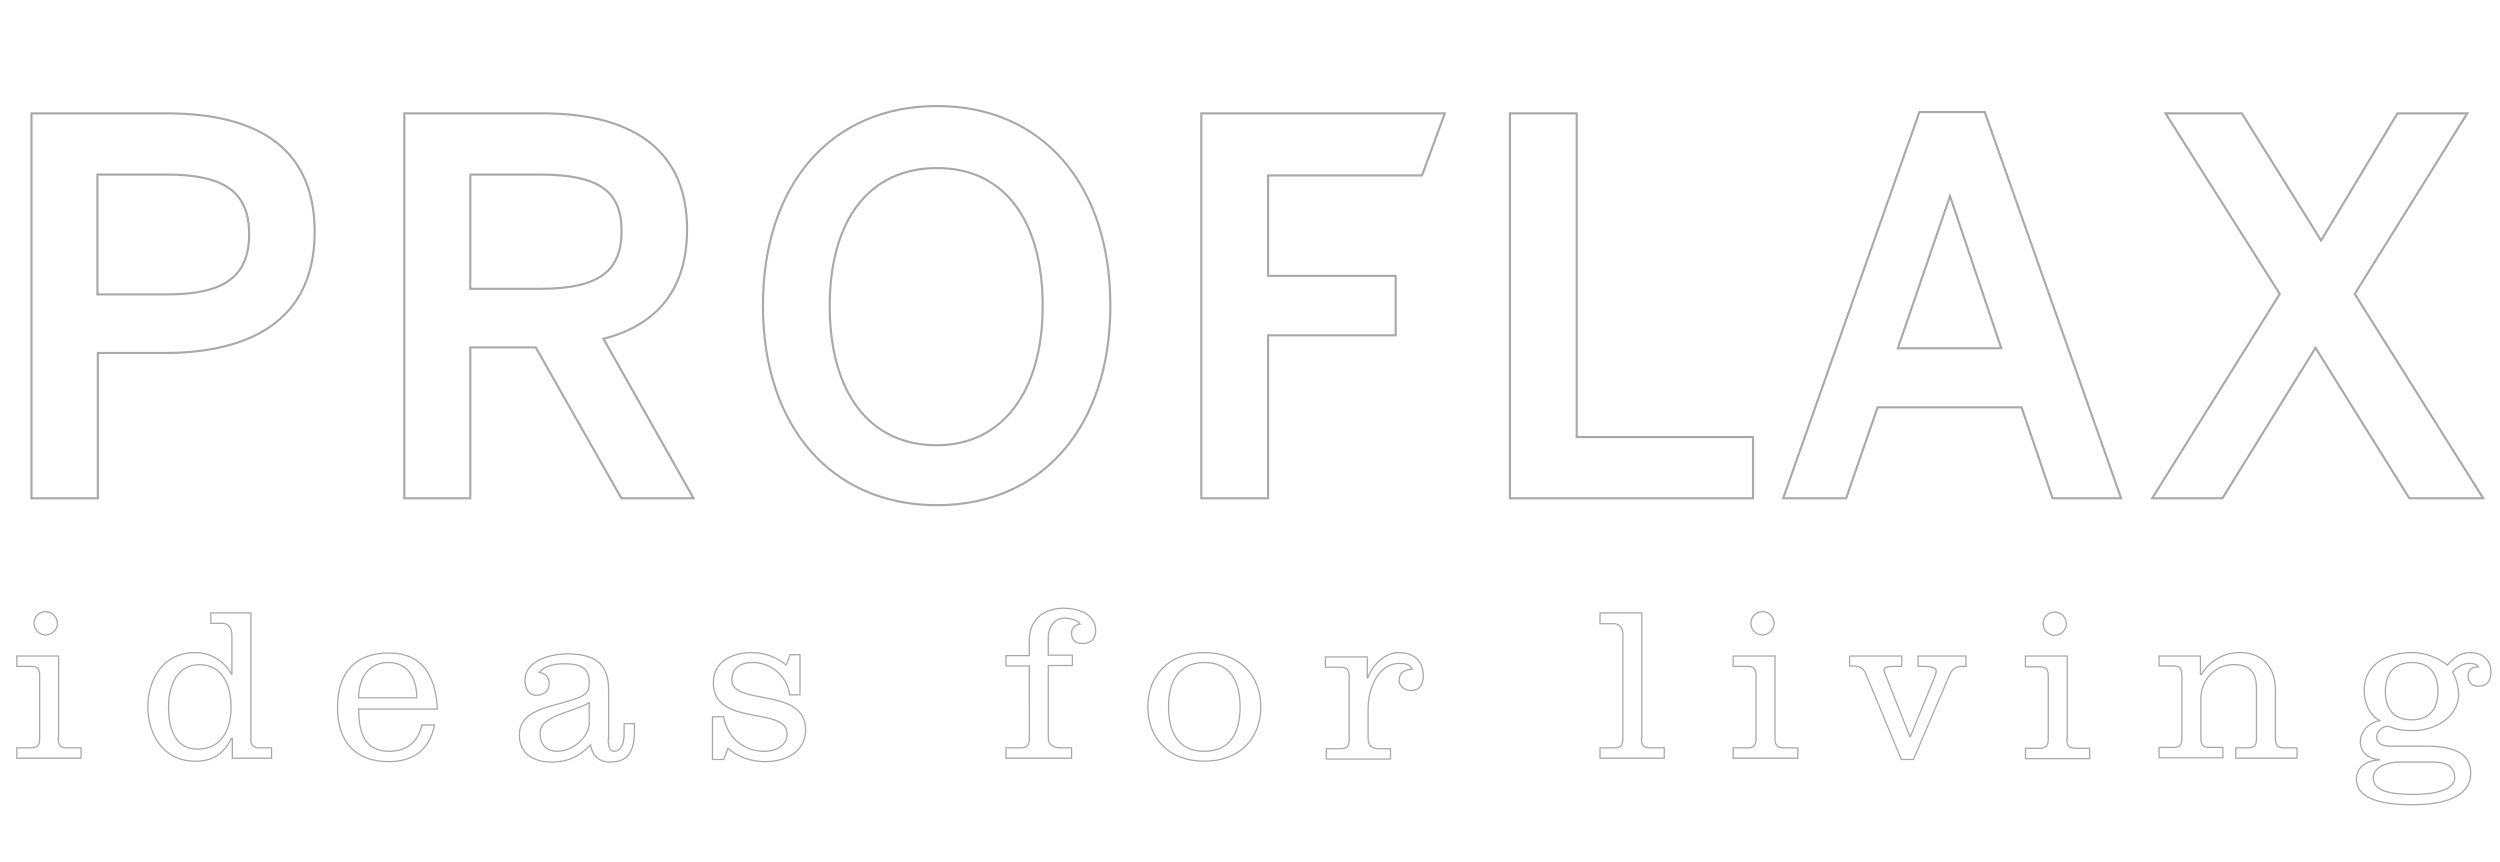 <?xml version="1.0" encoding="utf-8"?>
<svg version="1.1" id="Ebene_1" xmlns="http://www.w3.org/2000/svg" xmlns:xlink="http://www.w3.org/1999/xlink" x="0px" y="0px"
	 width="580px" height="200px" viewBox="137.9 173.8 580 200" enable-background="new 137.9 173.8 580 200" xml:space="preserve">
<g>
	<g>
		<polygon fill="none" stroke="#A9A9A9" stroke-width="0.5" points="503.7,200.1 488.2,200.1 488.2,289.4 544.6,289.4 544.6,275.2 
			503.7,275.2 		"/>
		<polygon fill="none" stroke="#A9A9A9" stroke-width="0.5" points="684.2,242 710.301,200.1 694.1,200.1 676.4,229.6 
			658.001,200.1 640.301,200.1 666.801,242 637.2,289.4 653.501,289.4 675.1,254.5 696.801,289.3 696.9,289.4 714.001,289.4 		"/>
		<path fill="none" stroke="#A9A9A9" stroke-width="0.5" d="M176.5,200.1h-31.3v89.3h15.4v-33.7H176c15.9,0,34.9-4.9,34.9-28.1
			C210.9,209.4,199.3,200.1,176.5,200.1z M195.7,228.1c0,9.8-5.7,14-19,14h-16.2v-27.8H176.6C190,214.3,195.7,218.4,195.7,228.1z"/>
		<path fill="none" stroke="#A9A9A9" stroke-width="0.5" d="M297.3,227c0-17.6-11.6-26.9-33.6-26.9h-32v89.3H247v-35h15.2l19.8,34.9
			l0.101,0.1h16.7l-20.9-37C290.7,249.1,297.3,240.6,297.3,227z M246.9,214.3H263c13.7,0,19.101,3.7,19.101,13.1
			c0,9.5-5.5,13.4-18.9,13.4H247v-26.5H246.9z"/>
		<polygon fill="none" stroke="#A9A9A9" stroke-width="0.5" points="416.6,289.4 432.1,289.4 432.1,251.6 461.7,251.6 461.7,237.8 
			432.1,237.8 432.1,214.5 467.801,214.5 473.1,200.1 416.6,200.1 		"/>
		<path fill="none" stroke="#A9A9A9" stroke-width="0.5" d="M598.301,199.8H583.2l-31.5,89.3l-0.1,0.3h14.6l7.301-21.1H606.9
			l7.2,21.1h15.9L598.4,199.9L598.301,199.8z M602.2,254.6h-24l12.101-35.3L602.2,254.6z"/>
		<path fill="none" stroke="#A9A9A9" stroke-width="0.5" d="M355.301,198.4c-24.601,0-40.4,18.2-40.4,46.3
			c0,28.1,15.9,46.3,40.4,46.3c24.399,0,40.2-18.2,40.2-46.3C395.501,216.6,379.7,198.4,355.301,198.4z M379.801,244.8
			c0,19.9-9.4,32.3-24.601,32.3c-15.5,0-24.8-12.1-24.8-32.3c0-20.1,9.3-32,24.8-32C370.7,212.7,379.801,224.7,379.801,244.8z"/>
	</g>
	<g>
		<path fill="none" stroke="#A9A9A9" stroke-width="0.3" d="M151.4,345c0,1.601,0.399,2.301,2,2.301h3.3v2.4h-14.9v-2.4h3.301
			c1.699,0,2-0.801,2-2.301v-14.299c0-1.601-0.4-2.301-2-2.301H141.8V326h9.7v19H151.4z M148.5,321.1c-1.5,0-2.7-1.2-2.7-2.7
			s1.2-2.699,2.7-2.699s2.7,1.299,2.7,2.699C151.3,319.8,150,321.1,148.5,321.1z"/>
		<path fill="none" stroke="#A9A9A9" stroke-width="0.3" d="M191.7,345.1h-0.1c-1.801,3.399-4,5.3-8.4,5.3c-7.6,0-11-6.5-11-12.6
			c0-6.2,3.4-12.6,11-12.6c3.3,0,6.7,1.799,8.4,5h0.1v-8.9c0-1.7-0.7-2.9-2.3-2.9H186.8V316h9.301v29.5
			c0,1.201,0.699,1.801,1.899,1.801h2.9v2.4H191.8V345.1H191.7z M177,337.8c0,5.8,2,9.8,6.7,9.8c5.7,0,7.8-4.7,7.8-9.8
			S189.4,328,184.2,328C179.1,328,177,332.701,177,337.8z"/>
		<path fill="none" stroke="#A9A9A9" stroke-width="0.3" d="M221.1,338.1c0,5.2,1.1,10,7.1,10c4.101,0,6.601-2.101,7.601-6.101
			h2.899c-1.1,5.5-4.6,8.5-10.6,8.5c-7.5,0-11.9-4.299-11.9-12.6c0-8.3,4.4-12.6,11.9-12.6c8.199,0,10.8,5.699,11.3,13h-18.3V338.1z
			 M234.6,335.701c0-4.4-2-8.201-6.601-8.201c-4.7,0-6.899,3.801-6.899,8.201H234.6z"/>
		<path fill="none" stroke="#A9A9A9" stroke-width="0.3" d="M279,345.4c0,1.5,0.4,2.7,1.3,2.7c2.2,0,2.4-2.8,2.4-4.3v-2.1h2.4v1.5
			c0,5.399-1.801,7.399-5.7,7.399c-2.5,0-4.101-1.5-4.5-4c-2.5,2.7-5.3,4-9,4c-4.101,0-7.5-1.8-7.5-6.3c0-6.6,9.1-6.5,14.3-8.9
			c1.6-0.8,1.9-1.699,1.9-3.199c0-2.9-1.301-4.4-5.7-4.4c-2,0-4.5,0.3-5.9,2c1.5,0.3,2.3,1.1,2.3,2.6c0,2-1.6,2.7-3,2.7
			c-1.8,0-2.6-1.601-2.6-3.601c0-4.299,5.8-6,9.7-6c5.8,0,9.7,1.701,9.7,8.301v11.6H279z M274.6,336.8c-2.2,1.3-4.5,1.8-7.5,3
			c-2.7,1.199-3.9,2.3-3.9,4.1c0,2.6,1.4,4.2,4,4.2c3.4,0,7.4-3.101,7.4-6.7V336.8z"/>
		<path fill="none" stroke="#A9A9A9" stroke-width="0.3" d="M305.801,340.1c0.8,4.8,4.6,8,9.399,8c3,0,5.301-1.5,5.301-4
			c0-6.601-17.101-1.5-17.101-11.899c0-5.101,4.601-7,9-7c2.8,0,5.7,1,7.9,2.899l0.899-2.399h2.3V335H321.1
			c-0.601-4.5-4.4-7.5-8.601-7.5c-2.199,0-4.8,0.801-4.8,4.101c0,6,17.101,1.5,17.101,11.5c0,5.3-4.8,7.399-9.4,7.399
			c-3.1,0-6.3-1-8.6-3.1l-1,2.6H303.2V340.1H305.801z"/>
		<path fill="none" stroke="#A9A9A9" stroke-width="0.3" d="M381.1,328.3V345c0,1.601,1.3,2.301,2.9,2.301h2.5v2.4h-15.2v-2.4h3.399
			c1.7,0,2-0.801,2-2.301V328.3h-5.399v-2.4h5.399v-3.5c0-5.4,4-7.5,7.9-7.5c2.9,0,7.5,1,7.5,5.301c0,1.899-1.3,2.899-3,2.899
			c-2.1,0-2.6-1.2-2.6-2.5c0-1.2,1-1.899,2-2c-0.801-1.101-2.5-1.399-3.7-1.399c-2,0-3.7,1.799-3.7,4.5v4.1h5.6v2.4h-5.6V328.3z"/>
		<path fill="none" stroke="#A9A9A9" stroke-width="0.3" d="M430.4,337.8c0,7.3-4.899,12.6-13.1,12.6s-13.101-5.3-13.101-12.6
			c0-7.301,4.9-12.6,13.101-12.6S430.4,330.5,430.4,337.8z M409.001,337.8c0,5.5,2,10.3,8.3,10.3s8.3-4.8,8.3-10.3
			s-2-10.301-8.3-10.301C411.001,327.6,409.001,332.3,409.001,337.8z"/>
		<path fill="none" stroke="#A9A9A9" stroke-width="0.3" d="M455.1,331.1h0.1c1.301-3.5,4.301-5.899,7.2-5.899
			c3.5,0,5.7,1.899,5.7,5.399c0,1.899-0.8,3.399-2.8,3.399c-1.4,0-2.8-0.899-2.8-2.299c0-1.801,1.199-2.601,3-2.601
			c-0.301-1.2-1.801-1.399-2.9-1.399c-4.8,0-7.3,5.5-7.3,10.6v6.9c0,1.6,0.899,2.299,2.5,2.299h2.7v2.4h-14.9v-2.4h3.3
			c1.7,0,2-0.799,2-2.299V330.9c0-1.6-0.399-2.3-2-2.3h-3.5v-2.399h9.7V331.1L455.1,331.1z"/>
		<path fill="none" stroke="#A9A9A9" stroke-width="0.3" d="M518.7,345c0,1.601,0.4,2.301,2,2.301h3.301v2.4h-14.9v-2.4h3.3
			c1.7,0,2-0.801,2-2.301V320.8c0-1.6-1.2-2.301-2-2.301h-3.3V316h9.7v29H518.7z"/>
		<path fill="none" stroke="#A9A9A9" stroke-width="0.3" d="M549.7,345c0,1.601,0.4,2.301,2,2.301h3.301v2.4h-15v-2.4h3.3
			c1.7,0,2-0.801,2-2.301v-14.299c0-1.601-0.4-2.301-2-2.301h-3.3V326h9.699V345z M546.801,321.1c-1.5,0-2.7-1.2-2.7-2.7
			s1.2-2.699,2.7-2.699s2.7,1.299,2.7,2.699S548.301,321.1,546.801,321.1z"/>
		<g>
			<path fill="none" stroke="#A9A9A9" stroke-width="0.3" d="M567.001,326h12.1v2.4h-1.9c-1.6,0-2.2,0.301-2.2,0.9s0.5,1.3,1.101,3
				l4.899,12.4h0.101l5.3-13c0.4-1,0.7-1.701,0.7-2.301s-1-1-2.8-1h-1.4V326H594v2.4h-0.8c-1.7,0-2.399,0.7-3,2l-8.399,19.6H579
				l-8.199-19.799c-0.5-1.201-1.301-1.9-2.9-1.9h-0.899V326z"/>
			<path fill="none" stroke="#A9A9A9" stroke-width="0.3" d="M617.4,345.1c0,1.601,0.4,2.3,2,2.3h3.3v2.4h-14.899v-2.4h3.3
				c1.7,0,2-0.8,2-2.3v-14.3c0-1.6-0.4-2.301-2-2.301h-3.3V326h9.7V345.1H617.4z M614.6,321.201c-1.5,0-2.7-1.201-2.7-2.701
				s1.2-2.699,2.7-2.699s2.7,1.3,2.7,2.699C617.301,319.9,616.1,321.201,614.6,321.201z"/>
			<path fill="none" stroke="#A9A9A9" stroke-width="0.3" d="M648.501,330.3h0.1c2-3.2,5.1-5.1,9-5.1c5.3,0,8.2,3.5,8.2,8.799v11
				c0,1.601,0.399,2.301,2,2.301h3v2.4h-14.2v-2.4h2.8c1.7,0,2-0.801,2-2.301V333.6c0-3.5-1.3-5.601-5.2-5.601
				c-4.8,0-7.699,3.9-7.699,7.9v9c0,1.6,0.399,2.301,2,2.301h3.1v2.399h-14.8v-2.399h3.3c1.7,0,2-0.801,2-2.301v-14.3
				c0-1.601-0.4-2.3-2-2.3h-3.3V326h9.6v4.301H648.501z"/>
		</g>
		<path fill="none" stroke="#A9A9A9" stroke-width="0.3" d="M700.6,346.9c7.6,0,10.5,2.2,10.5,6.301c0,4.799-4.8,7.299-13.6,7.299
			c-8.101,0-12.9-1.799-12.9-5.899c0-3.2,2.8-4.399,5.3-4.5V350c-2.3,0-4.399-1.6-4.399-4.1s2.1-4.5,4.5-4.9
			c-2.601-1.5-3.601-4.299-3.601-7.1c0-6.199,5.601-8.699,11.101-8.699c3,0,5.899,1.1,8.199,2.899c1.301-1.601,3-2.899,5.2-2.899
			c2.8,0,4.9,1.6,4.9,4.5c0,2-0.9,3.299-3,3.299c-1.5,0-2.3-1.1-2.3-2.399c0-1.5,1-2.101,2.399-2.101
			c-0.399-0.699-1.3-0.799-2.2-0.799c-1.399,0-2.899,1-3.8,2c0.8,1.5,1.4,3.299,1.4,5.399c0,4-4.101,8.2-10.8,8.2
			c-4.101,0-4.801-1-5.601-1c-1.399,0-2.6,1.199-2.6,2.5c0,1.5,1.399,2.1,2.899,2.1H700.6z M694.501,350.6c-3,0-6,1.3-6,3.601
			c0,3.399,4.5,3.899,9.699,3.899c5,0,9.2-1.3,9.2-3.8c0-2.6-1.8-3.7-5.1-3.7H694.501z M691.301,334.201c0,3.899,1.8,6.6,6.1,6.6
			s6.101-2.7,6.101-6.6c0-3.9-1.801-6.701-6.101-6.701C693.1,327.6,691.301,330.3,691.301,334.201z"/>
	</g>
</g>
</svg>
